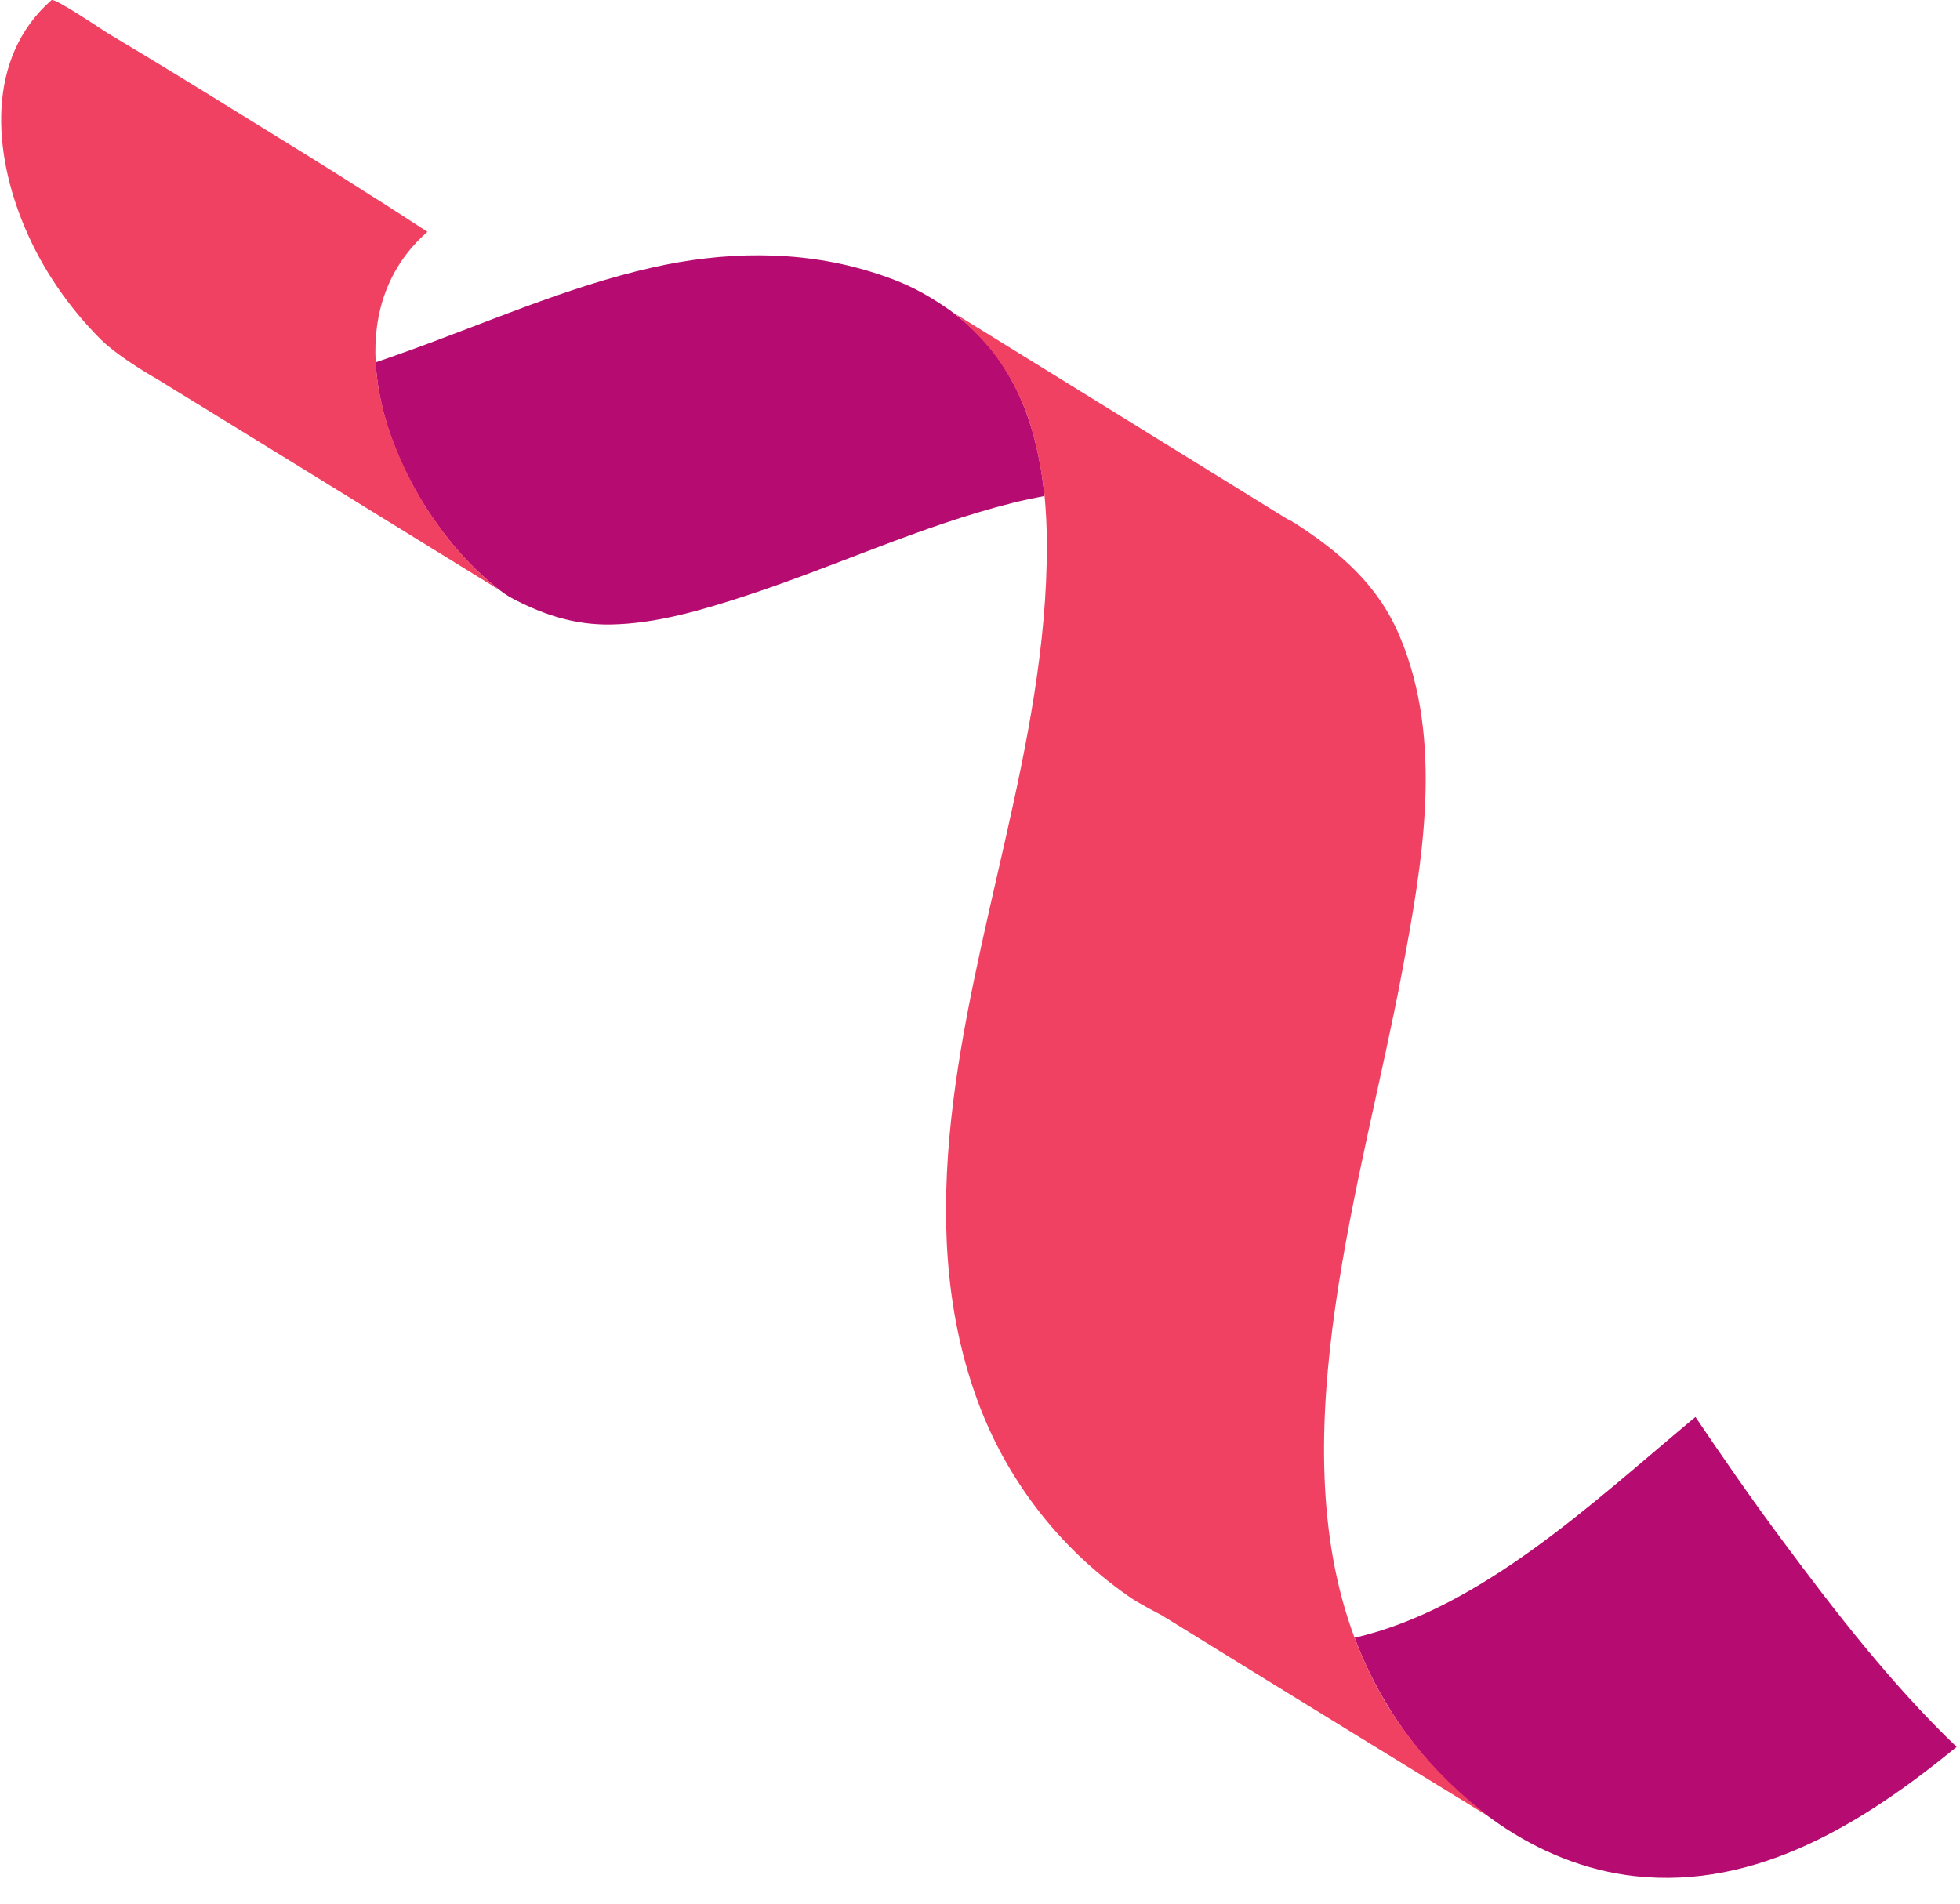 <svg width="35" height="34" viewBox="0 0 73 71" fill="none" xmlns="http://www.w3.org/2000/svg">
    <path d="M18.661 22.061C18.643 22.049 18.625 22.035 18.607 22.022C18.601 22.016 18.588 22.01 18.582 22.003C18.607 22.023 18.631 22.043 18.661 22.061Z"
          fill="black"/>
    <path d="M18.582 22.003C18.588 22.01 18.6 22.016 18.607 22.022C18.588 22.006 18.57 21.99 18.545 21.975C18.509 21.946 18.466 21.918 18.424 21.889C18.473 21.927 18.527 21.965 18.582 22.003Z"
          fill="black"/>
    <path d="M66.424 57.458C65.3 55.95 64.231 54.404 63.18 52.849C63.131 52.887 63.082 52.927 63.039 52.965C59.331 56.058 55.171 59.999 50.467 61.083C50.473 61.081 50.583 61.377 50.595 61.404C51.633 64.011 53.466 66.386 55.824 68.007C57.34 69.051 59.075 69.769 60.919 69.972C65.489 70.475 69.478 67.967 72.918 65.153C70.474 62.811 68.348 60.052 66.424 57.458Z"
          fill="#B60B70"/>
    <path d="M14.825 13.213C14.544 13.314 14.257 13.415 13.964 13.512C14.123 16.727 16.242 20.192 18.546 21.974C18.619 22.02 18.741 22.156 19.187 22.384C20.268 22.935 21.398 23.311 22.718 23.291C24.416 23.265 26.102 22.762 27.703 22.241C31.063 21.148 34.277 19.619 37.716 18.756C38.107 18.659 38.504 18.575 38.901 18.5C38.907 18.499 38.883 18.287 38.877 18.268C38.871 18.191 38.859 18.113 38.852 18.035C38.828 17.88 38.81 17.726 38.785 17.572C38.761 17.419 38.73 17.265 38.7 17.114C38.669 16.962 38.639 16.811 38.602 16.662C38.572 16.512 38.529 16.363 38.492 16.215C38.449 16.067 38.406 15.921 38.358 15.776C38.315 15.631 38.26 15.486 38.211 15.345C38.156 15.203 38.101 15.061 38.04 14.922C37.979 14.782 37.918 14.645 37.851 14.509C37.783 14.372 37.71 14.238 37.637 14.105C37.563 13.974 37.484 13.843 37.405 13.715C37.319 13.585 37.233 13.459 37.148 13.334C37.056 13.209 36.959 13.087 36.861 12.966C36.763 12.846 36.659 12.729 36.555 12.613C36.446 12.497 36.335 12.384 36.219 12.274C36.103 12.162 35.981 12.053 35.859 11.95C35.749 11.858 35.639 11.77 35.529 11.684C35.437 11.616 35.346 11.549 35.248 11.483C35.126 11.398 34.998 11.314 34.869 11.233C34.717 11.136 34.552 11.04 34.393 10.948C34.38 10.942 34.368 10.934 34.356 10.927C33.709 10.566 33.012 10.309 32.304 10.098C29.701 9.318 26.909 9.383 24.282 9.977C21.02 10.713 17.965 12.105 14.825 13.213Z"
          fill="#B60B70"/>
    <path d="M43.545 60.377C43.465 60.333 43.398 60.298 43.349 60.272C43.331 60.261 43.306 60.252 43.282 60.241C43.374 60.287 43.46 60.333 43.545 60.377Z"
          fill="#BB0059"/>
    <path d="M55.53 67.792C55.506 67.776 55.488 67.757 55.469 67.741C55.42 67.709 55.365 67.669 55.292 67.619C55.372 67.677 55.451 67.735 55.53 67.792Z"
          fill="#BB0059"/>
    <path d="M55.348 67.652C55.348 67.652 55.348 67.639 55.335 67.639C55.305 67.625 55.281 67.596 55.262 67.582C55.024 67.386 54.786 67.203 54.572 67.006C53.998 66.5 53.49 65.98 53.026 65.447C52.8 65.18 52.592 64.913 52.391 64.632C52.378 64.632 52.378 64.617 52.366 64.604C52.195 64.379 52.042 64.154 51.902 63.93C51.743 63.704 51.603 63.48 51.48 63.24C51.34 63.003 51.212 62.764 51.096 62.524C50.912 62.16 50.748 61.78 50.589 61.401C50.577 61.358 50.564 61.317 50.546 61.274C50.534 61.261 50.534 61.247 50.534 61.231C50.509 61.177 50.479 61.134 50.466 61.078C47.638 53.52 50.802 43.923 52.238 36.252C52.995 32.22 53.814 27.627 52.14 23.706C51.34 21.81 49.916 20.587 48.212 19.492H48.2C48.169 19.477 48.157 19.464 48.127 19.436C48.072 19.422 48.029 19.393 47.974 19.366C47.943 19.351 47.931 19.337 47.901 19.323C44.131 16.991 36.556 12.312 35.56 11.695C35.725 11.835 35.896 11.976 36.036 12.116C36.36 12.425 36.654 12.735 36.922 13.058C37.05 13.226 37.179 13.395 37.289 13.562C37.441 13.788 37.582 14.027 37.729 14.281C37.796 14.421 37.869 14.575 37.936 14.715C38.077 14.997 38.193 15.291 38.303 15.601V15.628C38.346 15.727 38.376 15.825 38.401 15.924C38.431 16.021 38.456 16.107 38.486 16.218C38.529 16.374 38.572 16.514 38.596 16.668C38.669 16.95 38.725 17.23 38.767 17.511C38.78 17.525 38.779 17.553 38.779 17.567C38.822 17.807 38.853 18.031 38.877 18.27C38.896 18.34 38.896 18.424 38.908 18.494C38.963 19.084 38.993 19.689 38.993 20.293C39.005 24.058 38.248 27.767 37.417 31.433C35.908 38.121 33.953 45.426 36.372 52.143C37.441 55.12 39.415 57.706 42.036 59.532C42.359 59.771 43.129 60.164 43.312 60.262C43.343 60.277 43.355 60.291 43.355 60.291C47.07 62.594 54.376 67.076 55.36 67.681C55.352 67.671 55.348 67.661 55.348 67.652ZM18.387 21.852C17.544 21.163 16.725 20.25 16.035 19.211C15.882 19 15.754 18.79 15.626 18.564C15.601 18.537 15.583 18.509 15.571 18.48C15.54 18.41 15.504 18.354 15.461 18.284C15.375 18.143 15.302 18.003 15.235 17.848C15.119 17.637 15.021 17.427 14.923 17.201C14.856 17.047 14.783 16.893 14.728 16.738C14.612 16.458 14.502 16.177 14.416 15.881C14.319 15.587 14.233 15.277 14.178 14.982C14.147 14.898 14.135 14.814 14.123 14.729C14.08 14.547 14.05 14.378 14.037 14.209C13.995 13.971 13.982 13.745 13.964 13.508C13.866 11.695 14.404 9.953 15.895 8.646C15.895 8.646 14.105 7.48 13.866 7.34C13.854 7.326 13.842 7.326 13.842 7.326C12.223 6.287 10.573 5.274 8.93 4.262C7.281 3.238 5.631 2.225 3.957 1.228C3.731 1.088 1.99 -0.092 1.874 0.006C-0.588 2.169 -0.295 5.71 0.878 8.477C1.526 10.023 2.522 11.47 3.719 12.665C4.257 13.198 5.252 13.816 5.814 14.139C7.745 15.32 14.783 19.66 18.332 21.852C18.399 21.895 18.442 21.936 18.497 21.951V21.936C18.454 21.909 18.412 21.88 18.387 21.852ZM18.497 21.951L18.515 21.965V21.951H18.497Z"
          fill="#F04163"/>
    <path d="M55.528 67.79C55.504 67.774 55.486 67.756 55.468 67.74C55.474 67.744 55.457 67.735 55.433 67.719C55.463 67.743 55.498 67.766 55.528 67.79Z"
          fill="#F04163"/>
    <path d="M43.349 60.272C43.331 60.261 43.306 60.252 43.282 60.241C43.374 60.287 43.46 60.333 43.545 60.377C43.465 60.333 43.398 60.298 43.349 60.272Z"
          fill="#F04163"/>
    <path d="M48.12 19.442C48.126 19.447 48.138 19.451 48.144 19.456C48.162 19.468 48.186 19.48 48.21 19.493C48.18 19.477 48.15 19.459 48.12 19.442Z"
          fill="#F04163"/>
</svg>
